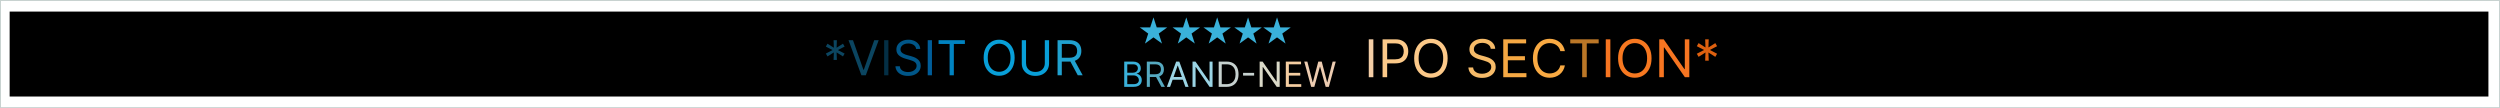 <svg width="1295" height="56" viewBox="0 0 1295 56" fill="none" xmlns="http://www.w3.org/2000/svg">
<rect x="0.25" y="0.25" width="1294.5" height="55.5" stroke="#C6D1CF" stroke-width="0.5"/>
<rect x="5" y="6" width="1284" height="44" fill="black"/>
<path d="M431.795 31.046L431.937 27.139L428.635 29.234L427.782 27.743L431.263 25.932L427.782 24.121L428.635 22.629L431.937 24.724L431.795 20.818H433.5L433.358 24.724L436.66 22.629L437.513 24.121L434.032 25.932L437.513 27.743L436.66 29.234L433.358 27.139L433.5 31.046H431.795ZM441.845 20.818L447.243 36.124H447.456L452.853 20.818H455.162L448.486 39H446.213L439.537 20.818H441.845Z" fill="#0B4560"/>
<path d="M460.195 20.818V39H457.994V20.818H460.195Z" fill="#042F45"/>
<path d="M474.553 25.364C474.447 24.464 474.015 23.766 473.257 23.268C472.499 22.771 471.57 22.523 470.469 22.523C469.664 22.523 468.96 22.653 468.356 22.913C467.759 23.174 467.291 23.532 466.954 23.988C466.622 24.443 466.456 24.961 466.456 25.541C466.456 26.026 466.572 26.444 466.803 26.793C467.039 27.136 467.341 27.423 467.708 27.654C468.075 27.879 468.46 28.066 468.862 28.213C469.265 28.355 469.635 28.471 469.972 28.56L471.819 29.057C472.292 29.181 472.819 29.353 473.399 29.572C473.985 29.791 474.544 30.09 475.077 30.468C475.615 30.841 476.059 31.321 476.409 31.907C476.758 32.492 476.932 33.212 476.932 34.064C476.932 35.046 476.675 35.934 476.16 36.727C475.651 37.52 474.905 38.151 473.923 38.618C472.946 39.086 471.76 39.32 470.363 39.32C469.061 39.32 467.933 39.109 466.98 38.689C466.033 38.269 465.288 37.683 464.743 36.931C464.204 36.18 463.9 35.307 463.829 34.312H466.101C466.161 34.999 466.391 35.567 466.794 36.017C467.202 36.461 467.717 36.792 468.339 37.011C468.966 37.224 469.641 37.331 470.363 37.331C471.203 37.331 471.958 37.195 472.627 36.923C473.295 36.644 473.825 36.26 474.216 35.769C474.606 35.271 474.802 34.691 474.802 34.028C474.802 33.425 474.633 32.934 474.296 32.555C473.958 32.176 473.514 31.868 472.964 31.631C472.414 31.395 471.819 31.188 471.18 31.01L468.942 30.371C467.522 29.962 466.397 29.379 465.569 28.622C464.74 27.864 464.326 26.873 464.326 25.648C464.326 24.63 464.601 23.742 465.151 22.984C465.708 22.221 466.454 21.629 467.389 21.209C468.33 20.783 469.38 20.57 470.54 20.57C471.712 20.57 472.754 20.78 473.665 21.2C474.577 21.614 475.299 22.182 475.831 22.904C476.37 23.627 476.654 24.446 476.684 25.364H474.553Z" fill="#005688"/>
<path d="M482.754 20.818V39H480.552V20.818H482.754Z" fill="#005D99"/>
<path d="M486.174 22.771V20.818H499.811V22.771H494.093V39H491.892V22.771H486.174Z" fill="#0083C1"/>
<path d="M525.581 29.909C525.581 31.827 525.234 33.484 524.542 34.881C523.85 36.278 522.9 37.355 521.692 38.112C520.485 38.87 519.106 39.249 517.555 39.249C516.004 39.249 514.625 38.87 513.418 38.112C512.211 37.355 511.261 36.278 510.568 34.881C509.876 33.484 509.53 31.827 509.53 29.909C509.53 27.991 509.876 26.334 510.568 24.938C511.261 23.541 512.211 22.463 513.418 21.706C514.625 20.948 516.004 20.57 517.555 20.57C519.106 20.57 520.485 20.948 521.692 21.706C522.9 22.463 523.85 23.541 524.542 24.938C525.234 26.334 525.581 27.991 525.581 29.909ZM523.45 29.909C523.45 28.335 523.187 27.006 522.66 25.923C522.139 24.84 521.432 24.02 520.538 23.464C519.65 22.907 518.656 22.629 517.555 22.629C516.454 22.629 515.457 22.907 514.563 23.464C513.676 24.02 512.968 24.84 512.441 25.923C511.921 27.006 511.66 28.335 511.66 29.909C511.66 31.483 511.921 32.812 512.441 33.895C512.968 34.978 513.676 35.798 514.563 36.354C515.457 36.911 516.454 37.189 517.555 37.189C518.656 37.189 519.65 36.911 520.538 36.354C521.432 35.798 522.139 34.978 522.66 33.895C523.187 32.812 523.45 31.483 523.45 29.909ZM541.215 20.818H543.416V32.856C543.416 34.099 543.123 35.209 542.537 36.186C541.957 37.156 541.138 37.923 540.078 38.485C539.019 39.041 537.776 39.32 536.35 39.32C534.923 39.32 533.68 39.041 532.621 38.485C531.561 37.923 530.739 37.156 530.153 36.186C529.573 35.209 529.283 34.099 529.283 32.856V20.818H531.484V32.679C531.484 33.567 531.68 34.357 532.07 35.049C532.461 35.736 533.017 36.278 533.739 36.674C534.467 37.065 535.337 37.26 536.35 37.26C537.362 37.26 538.232 37.065 538.96 36.674C539.688 36.278 540.244 35.736 540.629 35.049C541.019 34.357 541.215 33.567 541.215 32.679V20.818Z" fill="#089FD8"/>
<path d="M547.813 39V20.818H553.956C555.377 20.818 556.543 21.061 557.454 21.546C558.366 22.026 559.041 22.686 559.479 23.526C559.916 24.366 560.135 25.322 560.135 26.393C560.135 27.465 559.916 28.415 559.479 29.243C559.041 30.072 558.369 30.723 557.463 31.196C556.558 31.664 555.401 31.898 553.992 31.898H549.02V29.909H553.921C554.892 29.909 555.673 29.767 556.265 29.483C556.863 29.199 557.295 28.796 557.561 28.276C557.833 27.749 557.969 27.121 557.969 26.393C557.969 25.666 557.833 25.029 557.561 24.485C557.289 23.94 556.854 23.52 556.256 23.224C555.658 22.922 554.868 22.771 553.885 22.771H550.015V39H547.813ZM556.371 30.832L560.846 39H558.289L553.885 30.832H556.371Z" fill="#20A1CF"/>
<path d="M582.341 45V31.909H586.918C587.83 31.909 588.582 32.067 589.174 32.382C589.767 32.693 590.208 33.113 590.497 33.641C590.787 34.166 590.932 34.747 590.932 35.386C590.932 35.949 590.832 36.413 590.632 36.78C590.436 37.146 590.176 37.436 589.852 37.649C589.532 37.862 589.185 38.02 588.81 38.122V38.25C589.21 38.276 589.613 38.416 590.018 38.672C590.423 38.928 590.762 39.294 591.034 39.771C591.307 40.249 591.443 40.832 591.443 41.523C591.443 42.179 591.294 42.769 590.996 43.293C590.698 43.818 590.227 44.233 589.583 44.54C588.94 44.847 588.102 45 587.071 45H582.341ZM583.926 43.594H587.071C588.107 43.594 588.842 43.394 589.276 42.993C589.715 42.588 589.935 42.098 589.935 41.523C589.935 41.08 589.822 40.67 589.596 40.295C589.37 39.916 589.048 39.614 588.631 39.388C588.213 39.158 587.719 39.043 587.148 39.043H583.926V43.594ZM583.926 37.662H586.867C587.344 37.662 587.774 37.568 588.158 37.381C588.546 37.193 588.852 36.929 589.078 36.588C589.308 36.247 589.423 35.847 589.423 35.386C589.423 34.811 589.223 34.323 588.823 33.923C588.422 33.518 587.787 33.315 586.918 33.315H583.926V37.662Z" fill="#3AB1DA"/>
<path d="M594.048 45V31.909H598.471C599.494 31.909 600.334 32.084 600.99 32.433C601.646 32.778 602.132 33.254 602.447 33.859C602.763 34.464 602.92 35.152 602.92 35.923C602.92 36.695 602.763 37.379 602.447 37.975C602.132 38.572 601.648 39.041 600.996 39.381C600.344 39.718 599.511 39.886 598.497 39.886H594.917V38.455H598.446C599.145 38.455 599.707 38.352 600.133 38.148C600.564 37.943 600.875 37.653 601.067 37.278C601.263 36.899 601.361 36.447 601.361 35.923C601.361 35.399 601.263 34.941 601.067 34.549C600.871 34.157 600.557 33.854 600.127 33.641C599.697 33.424 599.128 33.315 598.42 33.315H595.633V45H594.048ZM600.21 39.119L603.432 45H601.591L598.42 39.119H600.21Z" fill="#56A9C0"/>
<path d="M606.099 45H604.437L609.244 31.909H610.88L615.687 45H614.025L610.113 33.98H610.011L606.099 45ZM606.712 39.886H613.411V41.293H606.712V39.886ZM628.107 31.909V45H626.572L619.439 34.722H619.311V45H617.726V31.909H619.26L626.419 42.213H626.547V31.909H628.107Z" fill="#9BD4E4"/>
<path d="M635.318 45H631.279V31.909H635.497C636.767 31.909 637.854 32.171 638.757 32.695C639.661 33.215 640.353 33.963 640.835 34.939C641.316 35.91 641.557 37.074 641.557 38.429C641.557 39.793 641.314 40.967 640.828 41.951C640.343 42.931 639.635 43.685 638.706 44.214C637.777 44.738 636.648 45 635.318 45ZM632.864 43.594H635.216C636.298 43.594 637.195 43.385 637.907 42.967C638.619 42.55 639.149 41.955 639.499 41.184C639.848 40.413 640.023 39.494 640.023 38.429C640.023 37.372 639.85 36.462 639.505 35.7C639.16 34.932 638.644 34.344 637.958 33.935C637.272 33.522 636.418 33.315 635.395 33.315H632.864V43.594ZM649.637 37.751V39.158H643.909V37.751H649.637Z" fill="#C6D1CF"/>
<path d="M662.876 31.909V45H661.342L654.208 34.722H654.081V45H652.495V31.909H654.029L661.189 42.213H661.316V31.909H662.876Z" fill="#DAD9C8"/>
<path d="M666.048 45V31.909H673.949V33.315H667.633V37.739H673.54V39.145H667.633V43.594H674.051V45H666.048Z" fill="#F4CDA1"/>
<path d="M679.184 45L675.604 31.909H677.215L679.951 42.571H680.079L682.866 31.909H684.655L687.442 42.571H687.57L690.306 31.909H691.917L688.337 45H686.701L683.812 34.568H683.709L680.82 45H679.184Z" fill="#EDCCB1"/>
<path d="M597.5 9L599.184 14.182H604.633L600.225 17.385L601.908 22.568L597.5 19.365L593.092 22.568L594.775 17.385L590.367 14.182H595.816L597.5 9Z" fill="#3AB1DA"/>
<path d="M661.5 9L663.184 14.182H668.633L664.225 17.385L665.908 22.568L661.5 19.365L657.092 22.568L658.775 17.385L654.367 14.182H659.816L661.5 9Z" fill="#3AB1DA"/>
<path d="M646.5 9L648.184 14.182H653.633L649.225 17.385L650.908 22.568L646.5 19.365L642.092 22.568L643.775 17.385L639.367 14.182H644.816L646.5 9Z" fill="#3AB1DA"/>
<path d="M630.5 9L632.184 14.182H637.633L633.225 17.385L634.908 22.568L630.5 19.365L626.092 22.568L627.775 17.385L623.367 14.182H628.816L630.5 9Z" fill="#3AB1DA"/>
<path d="M614.5 9L616.184 14.182H621.633L617.225 17.385L618.908 22.568L614.5 19.365L610.092 22.568L611.775 17.385L607.367 14.182H612.816L614.5 9Z" fill="#3AB1DA"/>
<path d="M711.399 20.364V40H709.021V20.364H711.399Z" fill="#F3CDA6"/>
<path d="M716.167 40V20.364H722.802C724.342 20.364 725.602 20.642 726.58 21.198C727.564 21.747 728.293 22.492 728.766 23.432C729.239 24.371 729.475 25.42 729.475 26.577C729.475 27.734 729.239 28.785 728.766 29.731C728.299 30.677 727.577 31.431 726.599 31.994C725.621 32.55 724.368 32.828 722.84 32.828H718.085V30.719H722.763C723.818 30.719 724.665 30.537 725.304 30.172C725.944 29.808 726.407 29.316 726.695 28.696C726.989 28.069 727.136 27.363 727.136 26.577C727.136 25.791 726.989 25.087 726.695 24.467C726.407 23.847 725.94 23.361 725.295 23.01C724.649 22.652 723.793 22.473 722.725 22.473H718.545V40H716.167ZM749.874 30.182C749.874 32.253 749.5 34.043 748.752 35.551C748.004 37.06 746.978 38.223 745.674 39.041C744.37 39.859 742.881 40.269 741.206 40.269C739.531 40.269 738.042 39.859 736.738 39.041C735.434 38.223 734.408 37.06 733.66 35.551C732.912 34.043 732.539 32.253 732.539 30.182C732.539 28.111 732.912 26.321 733.66 24.812C734.408 23.304 735.434 22.141 736.738 21.322C738.042 20.504 739.531 20.095 741.206 20.095C742.881 20.095 744.37 20.504 745.674 21.322C746.978 22.141 748.004 23.304 748.752 24.812C749.5 26.321 749.874 28.111 749.874 30.182ZM747.573 30.182C747.573 28.482 747.288 27.047 746.719 25.877C746.157 24.707 745.393 23.822 744.428 23.221C743.469 22.62 742.395 22.32 741.206 22.32C740.017 22.32 738.94 22.62 737.975 23.221C737.016 23.822 736.252 24.707 735.683 25.877C735.121 27.047 734.84 28.482 734.84 30.182C734.84 31.882 735.121 33.317 735.683 34.487C736.252 35.657 737.016 36.542 737.975 37.143C738.94 37.744 740.017 38.044 741.206 38.044C742.395 38.044 743.469 37.744 744.428 37.143C745.393 36.542 746.157 35.657 746.719 34.487C747.288 33.317 747.573 31.882 747.573 30.182Z" fill="#FCC989"/>
<path d="M772.204 25.273C772.089 24.301 771.623 23.547 770.805 23.01C769.986 22.473 768.983 22.204 767.794 22.204C766.925 22.204 766.164 22.345 765.512 22.626C764.866 22.908 764.361 23.294 763.997 23.787C763.639 24.279 763.46 24.838 763.46 25.465C763.46 25.989 763.585 26.439 763.834 26.816C764.09 27.187 764.416 27.497 764.812 27.746C765.208 27.989 765.624 28.191 766.058 28.351C766.493 28.504 766.893 28.629 767.257 28.724L769.251 29.261C769.763 29.396 770.331 29.581 770.958 29.817C771.591 30.054 772.195 30.377 772.77 30.786C773.352 31.189 773.831 31.706 774.208 32.339C774.585 32.972 774.774 33.749 774.774 34.669C774.774 35.73 774.496 36.689 773.94 37.545C773.39 38.402 772.585 39.083 771.524 39.588C770.469 40.093 769.187 40.345 767.679 40.345C766.273 40.345 765.055 40.118 764.026 39.664C763.003 39.211 762.198 38.578 761.61 37.766C761.028 36.954 760.699 36.011 760.622 34.938H763.077C763.14 35.679 763.39 36.293 763.824 36.778C764.265 37.258 764.822 37.616 765.493 37.852C766.17 38.082 766.899 38.197 767.679 38.197C768.586 38.197 769.401 38.05 770.124 37.756C770.846 37.456 771.418 37.041 771.84 36.51C772.262 35.973 772.473 35.347 772.473 34.631C772.473 33.979 772.291 33.448 771.926 33.039C771.562 32.63 771.083 32.298 770.488 32.042C769.894 31.786 769.251 31.562 768.561 31.371L766.145 30.68C764.611 30.239 763.396 29.61 762.501 28.791C761.606 27.973 761.159 26.903 761.159 25.579C761.159 24.48 761.456 23.521 762.051 22.703C762.651 21.879 763.457 21.239 764.467 20.785C765.483 20.325 766.618 20.095 767.871 20.095C769.136 20.095 770.261 20.322 771.246 20.776C772.23 21.223 773.01 21.837 773.585 22.617C774.167 23.397 774.474 24.282 774.506 25.273H772.204Z" fill="#F6BB69"/>
<path d="M778.684 40V20.364H790.534V22.473H781.061V29.108H789.921V31.217H781.061V37.891H790.688V40H778.684Z" fill="#F5A843"/>
<path d="M810.621 26.5H808.244C808.103 25.816 807.857 25.215 807.505 24.697C807.16 24.18 806.738 23.745 806.24 23.393C805.747 23.035 805.201 22.767 804.6 22.588C803.999 22.409 803.373 22.32 802.721 22.32C801.532 22.32 800.455 22.62 799.49 23.221C798.531 23.822 797.767 24.707 797.198 25.877C796.636 27.047 796.354 28.482 796.354 30.182C796.354 31.882 796.636 33.317 797.198 34.487C797.767 35.657 798.531 36.542 799.49 37.143C800.455 37.744 801.532 38.044 802.721 38.044C803.373 38.044 803.999 37.955 804.6 37.776C805.201 37.597 805.747 37.331 806.24 36.98C806.738 36.622 807.16 36.184 807.505 35.666C807.857 35.142 808.103 34.541 808.244 33.864H810.621C810.442 34.867 810.116 35.765 809.643 36.558C809.17 37.35 808.582 38.025 807.879 38.581C807.176 39.131 806.387 39.549 805.511 39.837C804.642 40.125 803.712 40.269 802.721 40.269C801.046 40.269 799.557 39.859 798.253 39.041C796.949 38.223 795.923 37.06 795.175 35.551C794.427 34.043 794.053 32.253 794.053 30.182C794.053 28.111 794.427 26.321 795.175 24.812C795.923 23.304 796.949 22.141 798.253 21.322C799.557 20.504 801.046 20.095 802.721 20.095C803.712 20.095 804.642 20.239 805.511 20.527C806.387 20.814 807.176 21.236 807.879 21.792C808.582 22.342 809.17 23.013 809.643 23.806C810.116 24.592 810.442 25.49 810.621 26.5Z" fill="#F9AA43"/>
<path d="M813.39 22.473V20.364H828.117V22.473H821.942V40H819.565V22.473H813.39Z" fill="#BB7727"/>
<path d="M834.165 20.364V40H831.787V20.364H834.165ZM875.07 20.364V40H872.769L862.069 24.582H861.877V40H859.499V20.364H861.8L872.539 35.82H872.73V20.364H875.07Z" fill="#F77521"/>
<path d="M855.501 30.182C855.501 32.253 855.127 34.043 854.379 35.551C853.631 37.06 852.605 38.223 851.301 39.041C849.997 39.859 848.508 40.269 846.833 40.269C845.158 40.269 843.669 39.859 842.365 39.041C841.061 38.223 840.035 37.06 839.287 35.551C838.539 34.043 838.165 32.253 838.165 30.182C838.165 28.111 838.539 26.321 839.287 24.812C840.035 23.304 841.061 22.141 842.365 21.322C843.669 20.504 845.158 20.095 846.833 20.095C848.508 20.095 849.997 20.504 851.301 21.322C852.605 22.141 853.631 23.304 854.379 24.812C855.127 26.321 855.501 28.111 855.501 30.182ZM853.2 30.182C853.2 28.482 852.915 27.047 852.346 25.877C851.784 24.707 851.02 23.822 850.055 23.221C849.096 22.62 848.022 22.32 846.833 22.32C845.644 22.32 844.567 22.62 843.602 23.221C842.643 23.822 841.879 24.707 841.31 25.877C840.748 27.047 840.467 28.482 840.467 30.182C840.467 31.882 840.748 33.317 841.31 34.487C841.879 35.657 842.643 36.542 843.602 37.143C844.567 37.744 845.644 38.044 846.833 38.044C848.022 38.044 849.096 37.744 850.055 37.143C851.02 36.542 851.784 35.657 852.346 34.487C852.915 33.317 853.2 31.882 853.2 30.182Z" fill="#F77820"/>
<path d="M883.28 31.409L883.433 27.19L879.866 29.453L878.946 27.842L882.704 25.886L878.946 23.93L879.866 22.32L883.433 24.582L883.28 20.364H885.121L884.967 24.582L888.534 22.32L889.454 23.93L885.696 25.886L889.454 27.842L888.534 29.453L884.967 27.19L885.121 31.409H883.28Z" fill="#DE600F"/>
</svg>
